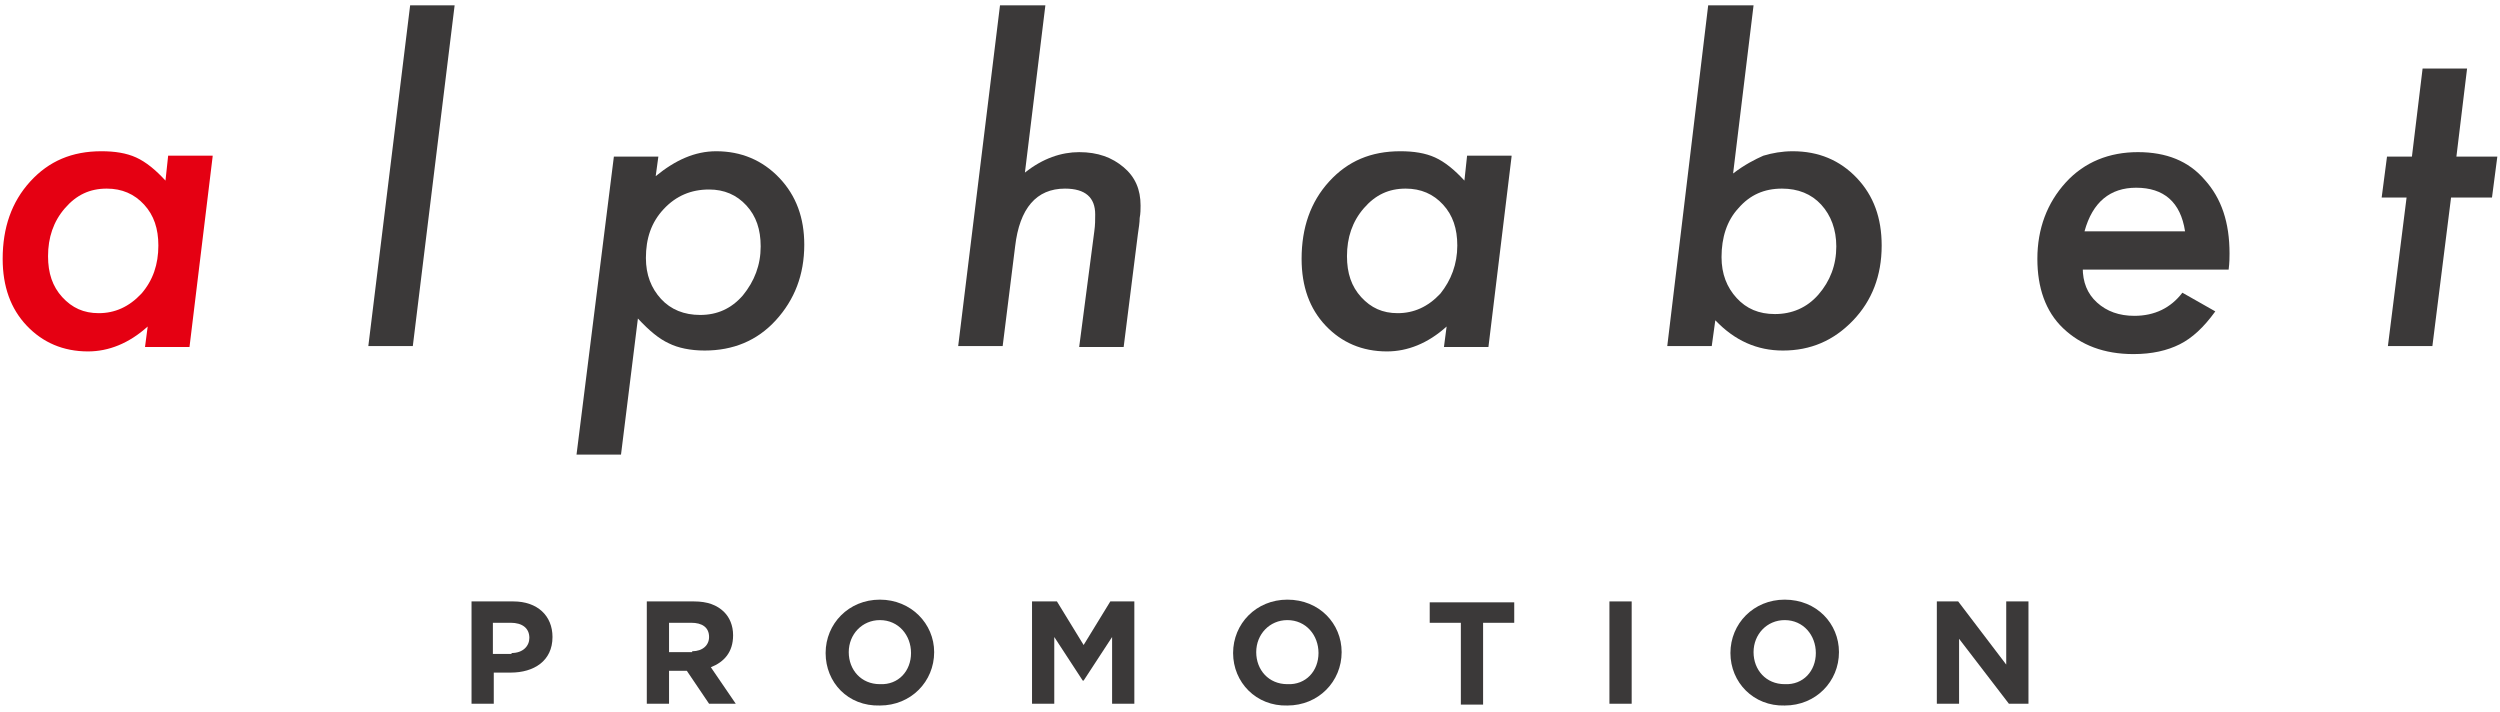 <?xml version="1.0" encoding="utf-8"?>
<!-- Generator: Adobe Illustrator 22.1.0, SVG Export Plug-In . SVG Version: 6.00 Build 0)  -->
<svg version="1.1" id="レイヤー_1" xmlns="http://www.w3.org/2000/svg" xmlns:xlink="http://www.w3.org/1999/xlink" x="0px"
	 y="0px" viewBox="0 0 281 80" style="enable-background:new 0 0 281 80;" xml:space="preserve">
<style type="text/css">
	.st0{fill:#E50012;}
	.st1{fill:#3B3939;}
</style>
<title>Page 1</title>
<desc>Created with Sketch.</desc>
<g>
	<g>
		<g>
			<g>
				<path class="st0" d="M23.9,17.6l-2.6,21.4h-5l0.3-2.3c-2.1,1.9-4.4,2.8-6.7,2.8c-2.8,0-5.1-1-6.9-2.9c-1.8-1.9-2.7-4.4-2.7-7.5
					c0-3.5,1-6.4,3.1-8.7c2.1-2.3,4.7-3.4,8-3.4c1.5,0,2.8,0.2,3.9,0.7c1.1,0.5,2.2,1.4,3.3,2.6l0.3-2.8H23.9z M17.8,27.6
					c0-1.9-0.5-3.4-1.6-4.6c-1.1-1.2-2.5-1.8-4.2-1.8c-1.9,0-3.4,0.7-4.7,2.2c-1.3,1.5-1.9,3.3-1.9,5.4c0,1.9,0.5,3.4,1.6,4.6
					c1.1,1.2,2.4,1.8,4.1,1.8c1.8,0,3.4-0.7,4.8-2.2C17.2,31.5,17.8,29.7,17.8,27.6z"/>
				<path class="st1" d="M51.1,0.6l-4.7,38.3h-5l4.7-38.3H51.1z"/>
				<path class="st1" d="M74,17.6l-0.3,2.2c2.2-1.8,4.4-2.8,6.8-2.8c2.8,0,5.2,1,7.1,3c1.9,2,2.8,4.5,2.8,7.5c0,3.4-1.1,6.2-3.2,8.5
					c-2.1,2.3-4.8,3.4-8,3.4c-1.6,0-3-0.3-4-0.8c-1.1-0.5-2.2-1.4-3.5-2.8l-1.9,15.3h-5L69,17.6H74z M85.5,27.7
					c0-1.9-0.5-3.4-1.6-4.6c-1.1-1.2-2.5-1.8-4.2-1.8c-2,0-3.7,0.7-5.1,2.2c-1.4,1.5-2,3.3-2,5.5c0,1.9,0.6,3.4,1.7,4.6
					c1.1,1.2,2.6,1.8,4.4,1.8c1.9,0,3.5-0.7,4.8-2.2C84.8,31.6,85.5,29.8,85.5,27.7z"/>
				<path class="st1" d="M117.5,0.6l-2.3,18.8c2-1.6,4.1-2.3,6.1-2.3c2.1,0,3.7,0.6,5,1.7c1.3,1.1,1.9,2.5,1.9,4.3
					c0,0.4,0,0.9-0.1,1.4c0,0.5-0.1,1.1-0.2,1.8l-1.6,12.7h-5L123,26c0.1-0.7,0.1-1.3,0.1-1.9c0-1.9-1.1-2.9-3.4-2.9
					c-3.2,0-5.1,2.2-5.6,6.5l-1.4,11.2h-5l4.7-38.3H117.5z"/>
				<path class="st1" d="M169.9,17.6l-2.6,21.4h-5l0.3-2.3c-2.1,1.9-4.4,2.8-6.7,2.8c-2.8,0-5.1-1-6.9-2.9c-1.8-1.9-2.7-4.4-2.7-7.5
					c0-3.5,1-6.4,3.1-8.7c2.1-2.3,4.7-3.4,8-3.4c1.5,0,2.8,0.2,3.9,0.7c1.1,0.5,2.2,1.4,3.3,2.6l0.3-2.8H169.9z M163.8,27.6
					c0-1.9-0.5-3.4-1.6-4.6c-1.1-1.2-2.5-1.8-4.2-1.8c-1.9,0-3.4,0.7-4.7,2.2c-1.3,1.5-1.9,3.3-1.9,5.4c0,1.9,0.5,3.4,1.6,4.6
					c1.1,1.2,2.4,1.8,4.1,1.8c1.8,0,3.4-0.7,4.8-2.2C163.1,31.5,163.8,29.7,163.8,27.6z"/>
				<path class="st1" d="M197.1,0.6l-2.3,18.9c1.3-1,2.5-1.6,3.4-2c1-0.3,2.1-0.5,3.3-0.5c2.9,0,5.3,1,7.2,3c1.9,2,2.8,4.5,2.8,7.6
					c0,3.4-1.1,6.2-3.2,8.4c-2.2,2.3-4.8,3.4-7.9,3.4c-2.9,0-5.4-1.1-7.6-3.4l-0.4,2.9h-5L192,0.6H197.1z M206.4,27.7
					c0-1.9-0.6-3.5-1.7-4.7c-1.1-1.2-2.6-1.8-4.4-1.8c-2,0-3.6,0.7-4.9,2.2c-1.3,1.4-1.9,3.3-1.9,5.5c0,1.9,0.6,3.4,1.7,4.6
					c1.1,1.2,2.5,1.8,4.3,1.8c1.9,0,3.6-0.7,4.9-2.2C205.7,31.6,206.4,29.8,206.4,27.7z"/>
				<path class="st1" d="M234.1,30.1c0,1.6,0.5,2.9,1.6,3.9c1.1,1,2.5,1.5,4.2,1.5c2.3,0,4.1-0.9,5.4-2.6l3.7,2.1
					c-1.3,1.8-2.6,3-4,3.7c-1.4,0.7-3.1,1.1-5.2,1.1c-3.3,0-5.9-1-7.9-2.9c-2-1.9-2.9-4.6-2.9-7.8c0-3.4,1.1-6.3,3.2-8.6
					c2.1-2.3,4.9-3.4,8.1-3.4c3.2,0,5.7,1,7.5,3.1c1.9,2.1,2.8,4.8,2.8,8.3c0,0.4,0,1-0.1,1.8H234.1z M245.6,26
					c-0.5-3.3-2.4-4.9-5.5-4.9c-2.9,0-4.9,1.6-5.8,4.9H245.6z"/>
				<path class="st1" d="M275.5,22.2l-2.1,16.7h-5l2.1-16.7h-2.8l0.6-4.6h2.8l1.2-9.9h5l-1.2,9.9h4.6l-0.6,4.6H275.5z"/>
			</g>
		</g>
	</g>
	<g>
		<path class="st1" d="M53,67.6h4.7c2.7,0,4.4,1.6,4.4,4v0c0,2.7-2.1,4-4.7,4h-1.9v3.5H53V67.6z M57.5,73.4c1.3,0,2-0.8,2-1.7v0
			c0-1.1-0.8-1.7-2.1-1.7h-2v3.5H57.5z"/>
		<path class="st1" d="M72.7,67.6H78c1.5,0,2.6,0.4,3.4,1.2c0.6,0.6,1,1.5,1,2.6v0c0,1.9-1,3-2.5,3.6l2.8,4.1h-3l-2.5-3.7h-2v3.7
			h-2.5V67.6z M77.8,73.2c1.2,0,1.9-0.7,1.9-1.6v0c0-1.1-0.8-1.6-2-1.6h-2.5v3.3H77.8z"/>
		<path class="st1" d="M92.8,73.4L92.8,73.4c0-3.3,2.6-6,6.1-6s6.1,2.7,6.1,5.9v0c0,3.3-2.6,6-6.1,6C95.3,79.4,92.8,76.7,92.8,73.4z
			 M102.4,73.4L102.4,73.4c0-2-1.4-3.7-3.5-3.7c-2,0-3.5,1.6-3.5,3.6v0c0,2,1.4,3.6,3.5,3.6C101,77,102.4,75.4,102.4,73.4z"/>
		<path class="st1" d="M116.1,67.6h2.7l3,4.9l3-4.9h2.7v11.5h-2.5v-7.5l-3.2,4.9h-0.1l-3.2-4.9v7.5h-2.5V67.6z"/>
		<path class="st1" d="M138.6,73.4L138.6,73.4c0-3.3,2.6-6,6.1-6c3.6,0,6.1,2.7,6.1,5.9v0c0,3.3-2.6,6-6.1,6
			C141.2,79.4,138.6,76.7,138.6,73.4z M148.2,73.4L148.2,73.4c0-2-1.4-3.7-3.5-3.7c-2,0-3.5,1.6-3.5,3.6v0c0,2,1.4,3.6,3.5,3.6
			C146.8,77,148.2,75.4,148.2,73.4z"/>
		<path class="st1" d="M164.2,70h-3.5v-2.3h9.5V70h-3.5v9.2h-2.5V70z"/>
		<path class="st1" d="M180.9,67.6h2.5v11.5h-2.5V67.6z"/>
		<path class="st1" d="M194.5,73.4L194.5,73.4c0-3.3,2.6-6,6.1-6c3.6,0,6.1,2.7,6.1,5.9v0c0,3.3-2.6,6-6.1,6
			C197.1,79.4,194.5,76.7,194.5,73.4z M204.1,73.4L204.1,73.4c0-2-1.4-3.7-3.5-3.7c-2,0-3.5,1.6-3.5,3.6v0c0,2,1.4,3.6,3.5,3.6
			C202.7,77,204.1,75.4,204.1,73.4z"/>
		<path class="st1" d="M217.8,67.6h2.3l5.4,7.1v-7.1h2.5v11.5h-2.2l-5.6-7.3v7.3h-2.5V67.6z"/>
	</g>
</g>
</svg>

